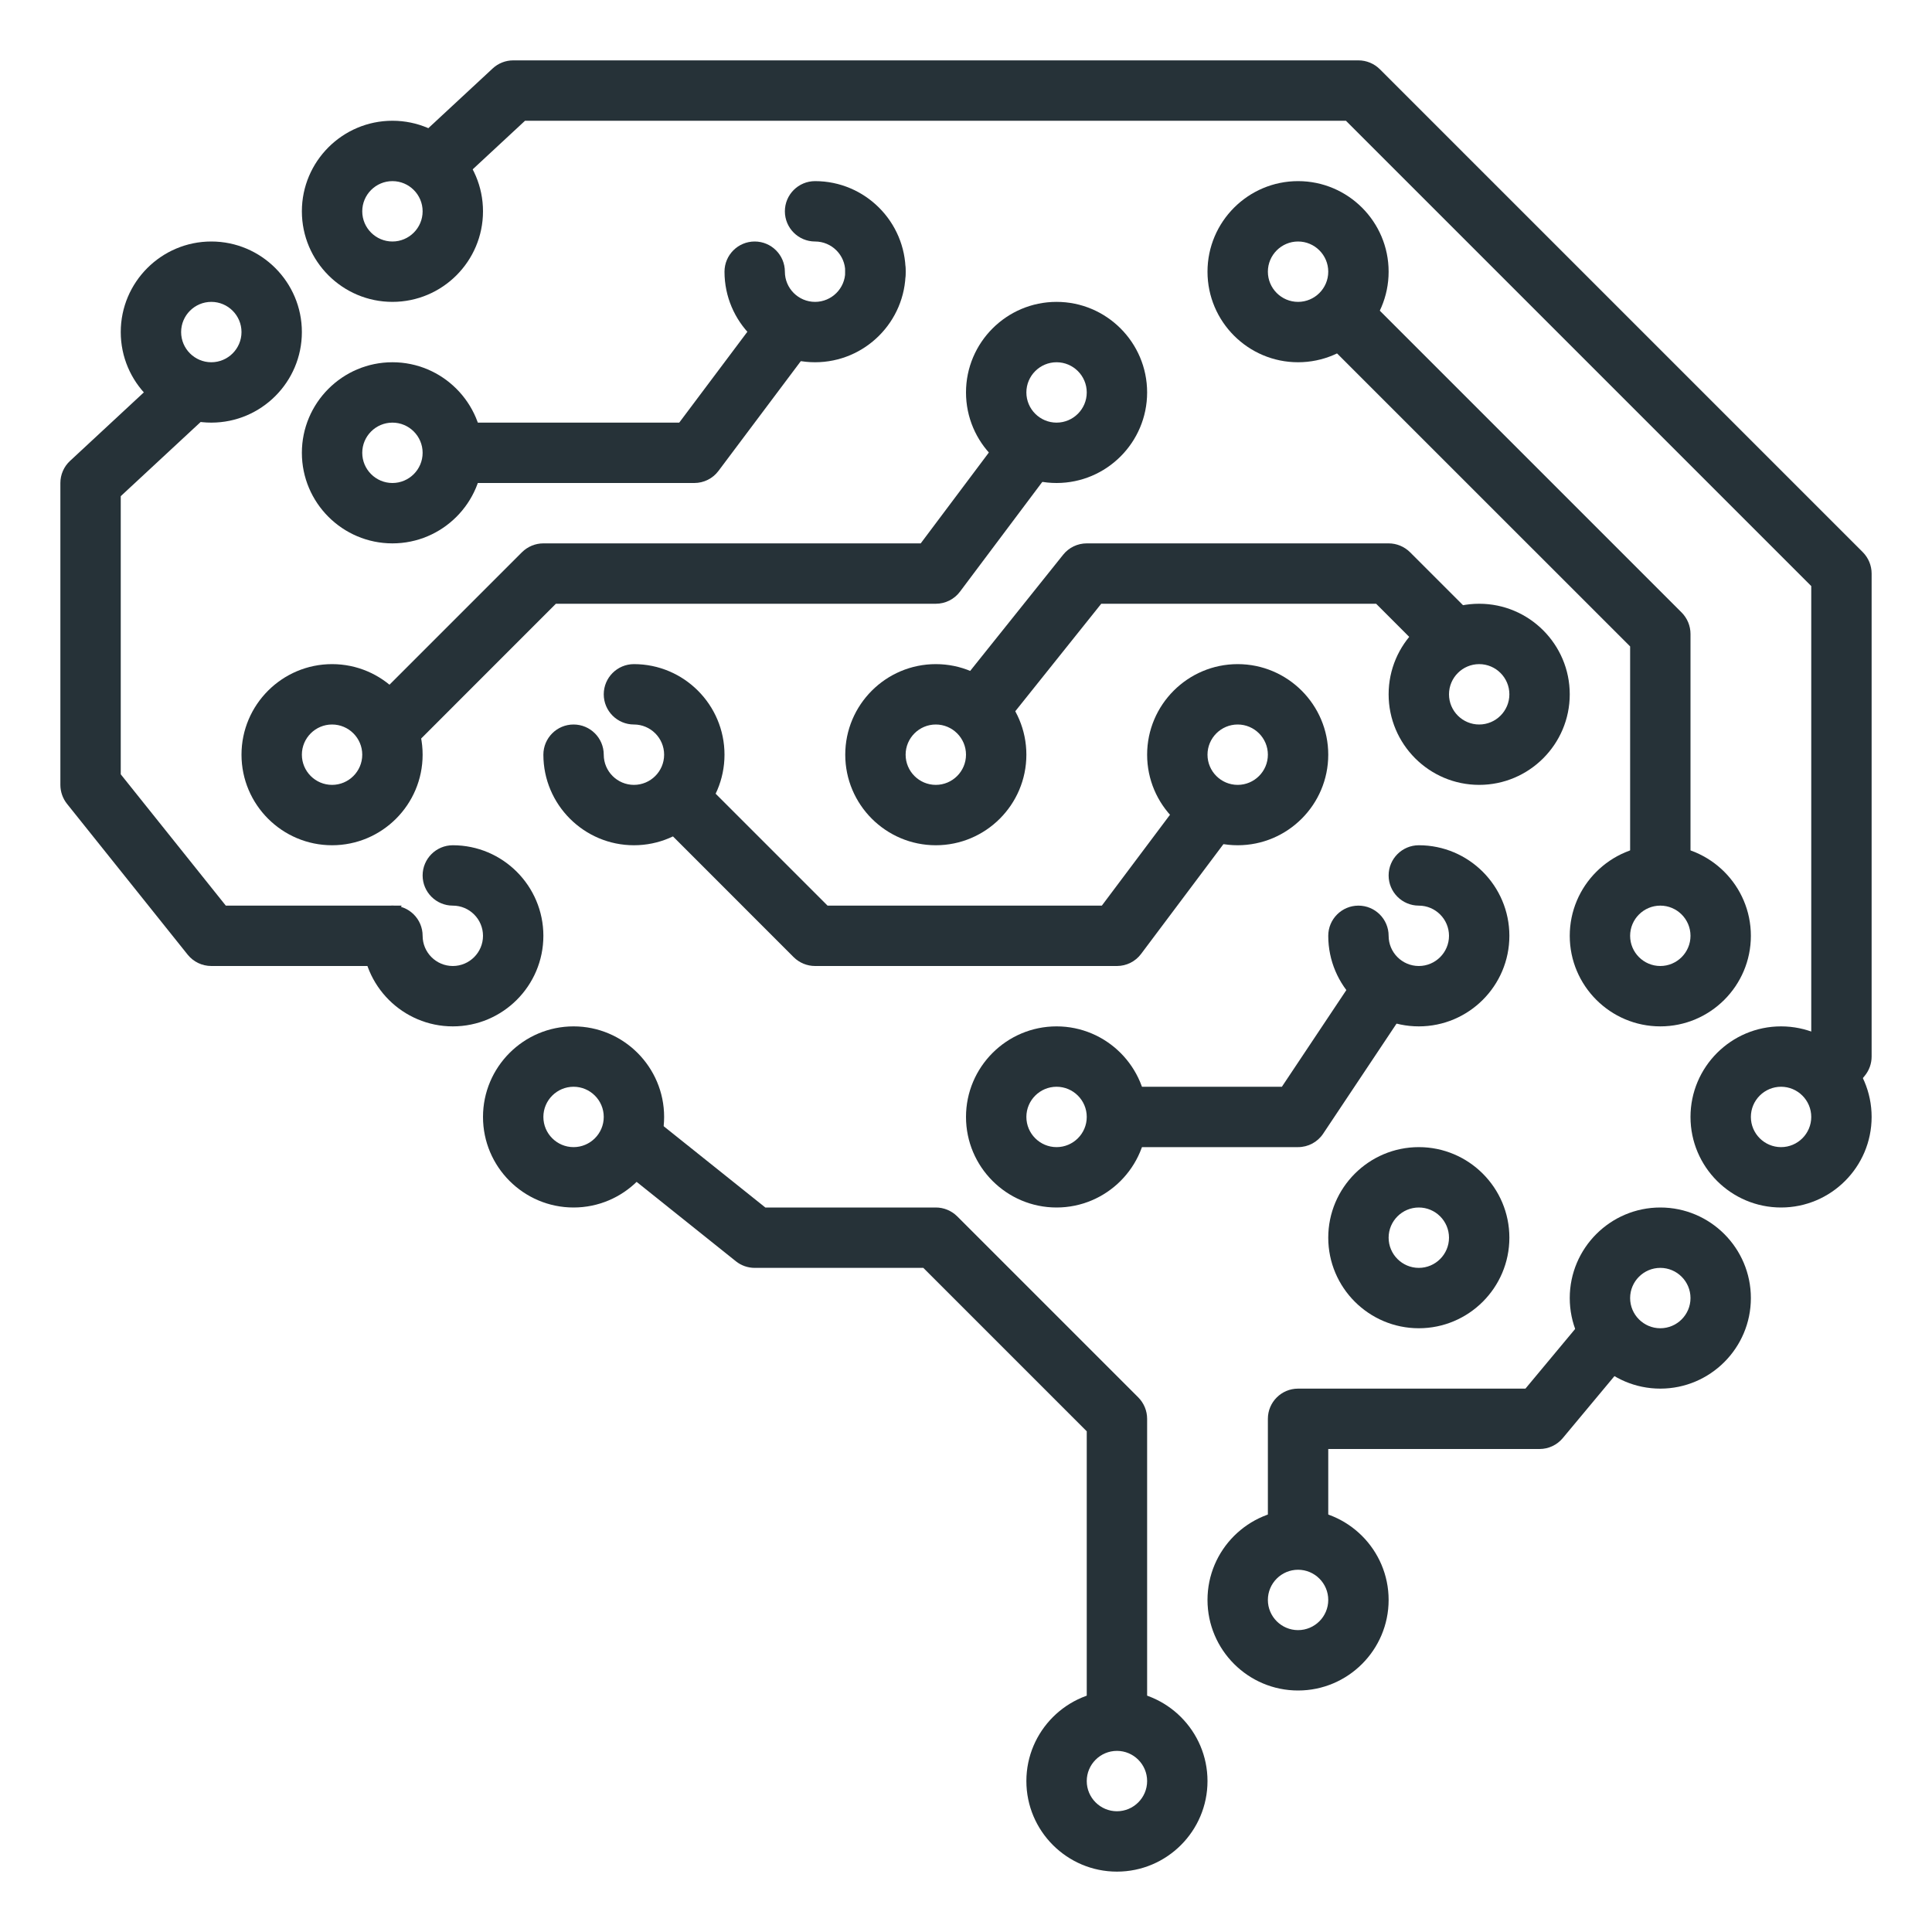 <?xml version="1.0" ?><!DOCTYPE svg  PUBLIC '-//W3C//DTD SVG 1.1//EN'  'http://www.w3.org/Graphics/SVG/1.1/DTD/svg11.dtd'><svg enable-background="new 0 0 32 32" height="32px" version="1.1" viewBox="0 0 32 32" width="32px" xml:space="preserve" xmlns="http://www.w3.org/2000/svg" xmlns:xlink="http://www.w3.org/1999/xlink"><g id="Ai_x2C__cyber_x2C__mind_x2C__neural_x2C__Artificial_x2C__artificial_intelligence_x2C__intelligence"><g><path d="M17.609,9.188l-1.886,2.357c0.355,0.084,0.628,0.345,0.725,0.696L18.24,10h4.553l0.916,0.917    C23.892,10.67,24.17,10.5,24.5,10.5c0.092,0,0.175,0.029,0.26,0.052l-1.406-1.406C23.26,9.053,23.133,9,23,9h-5    C17.848,9,17.704,9.069,17.609,9.188z" fill="#263238"/><path d="M22.609,15.935L21.232,18H18.5c-0.048,0-0.091,0.015-0.135,0.027C18.443,18.17,18.5,18.326,18.5,18.5    s-0.057,0.33-0.135,0.473C18.409,18.985,18.452,19,18.5,19h3c0.167,0,0.323-0.083,0.416-0.223l1.526-2.289    C23.073,16.466,22.764,16.25,22.609,15.935z" fill="#263238"/><path d="M10.744,13.451l2.402,2.403C13.24,15.947,13.367,16,13.5,16h5c0.157,0,0.306-0.074,0.4-0.2l1.5-2    c0.067-0.09,0.092-0.196,0.091-0.302c-0.321-0.003-0.593-0.165-0.773-0.402c-0.043,0.029-0.085,0.061-0.118,0.104L18.25,15h-4.543    l-2.256-2.256C11.36,13.095,11.095,13.36,10.744,13.451z" fill="#263238"/><path d="M6.5,12.5c0.128,0,0.256-0.049,0.354-0.146L9.207,10H15.5c0.157,0,0.306-0.074,0.4-0.2l1.5-2    c0.067-0.09,0.092-0.196,0.091-0.302c-0.321-0.003-0.593-0.165-0.773-0.402C16.675,7.125,16.633,7.156,16.6,7.2L15.25,9H9    C8.867,9,8.74,9.053,8.646,9.146l-2.5,2.5c-0.021,0.021-0.031,0.049-0.048,0.073C6.337,11.902,6.5,12.176,6.5,12.5z" fill="#263238"/><path d="M22.034,5.324c-0.067,0.178-0.031,0.386,0.112,0.53L27,10.707V14.5c0,0.048,0.015,0.091,0.027,0.135    C27.17,14.556,27.325,14.5,27.5,14.5s0.33,0.056,0.473,0.135C27.985,14.591,28,14.548,28,14.5v-4c0-0.133-0.053-0.26-0.146-0.354    l-5-5c-0.144-0.144-0.352-0.179-0.529-0.112C22.248,5.151,22.151,5.248,22.034,5.324z" fill="#263238"/><path d="M6.653,15H3.74L2,12.825V8.218l2.054-1.907C3.893,6.421,3.709,6.5,3.5,6.5c-0.3,0-0.562-0.139-0.744-0.348    L1.16,7.634C1.058,7.728,1,7.861,1,8v5c0,0.114,0.039,0.224,0.109,0.313l2,2.5C3.204,15.931,3.348,16,3.5,16h3.153    C6.564,15.851,6.5,15.687,6.5,15.5C6.5,15.314,6.564,15.149,6.653,15z" fill="#263238"/><path d="M30.854,9.146l-8-8C22.76,1.053,22.633,1,22.5,1h-14C8.374,1,8.252,1.048,8.16,1.134L6.655,2.531    C7.02,2.59,7.314,2.832,7.434,3.172L8.696,2h13.597L30,9.707v7.612l-0.201,0.242c0.348,0.11,0.598,0.398,0.666,0.763l0.419-0.503    C30.959,17.73,31,17.617,31,17.5v-8C31,9.367,30.947,9.24,30.854,9.146z" fill="#263238"/><path d="M26.503,21.515L25.266,23H21.5c-0.276,0-0.5,0.224-0.5,0.5v2.153c0.149-0.088,0.313-0.153,0.5-0.153    s0.351,0.064,0.5,0.153V24h3.5c0.148,0,0.289-0.066,0.384-0.18l1.188-1.425C26.74,22.236,26.51,21.906,26.503,21.515z" fill="#263238"/><path d="M19,28.653V23.5c0-0.133-0.053-0.26-0.146-0.354l-3-3C15.76,20.053,15.633,20,15.5,20h-2.824l-2.233-1.786    c0.028,0.092,0.058,0.185,0.058,0.286c0,0.306-0.145,0.569-0.36,0.753l2.048,1.638C12.276,20.961,12.387,21,12.5,21h2.793    L18,23.707v4.946c0.149-0.088,0.313-0.153,0.5-0.153S18.851,28.564,19,28.653z" fill="#263238"/><g><path d="M12.718,5.096C12.675,5.125,12.633,5.157,12.6,5.2L11.25,7H7.347C7.436,7.149,7.5,7.314,7.5,7.5     c0,0.187-0.064,0.351-0.153,0.5H11.5c0.157,0,0.306-0.074,0.4-0.2l1.5-2c0.067-0.09,0.092-0.196,0.091-0.302     C13.17,5.495,12.898,5.333,12.718,5.096z" fill="#263238"/></g></g><g><path d="M6.5,9C5.673,9,5,8.327,5,7.5S5.673,6,6.5,6S8,6.673,8,7.5S7.327,9,6.5,9z M6.5,7C6.225,7,6,7.224,6,7.5    S6.225,8,6.5,8S7,7.776,7,7.5S6.775,7,6.5,7z" fill="#263238"/><path d="M13.5,6C12.673,6,12,5.327,12,4.5C12,4.224,12.224,4,12.5,4S13,4.224,13,4.5C13,4.776,13.225,5,13.5,5    S14,4.776,14,4.5C14,4.224,14.224,4,14.5,4S15,4.224,15,4.5C15,5.327,14.327,6,13.5,6z" fill="#263238"/><path d="M14.5,5C14.224,5,14,4.776,14,4.5C14,4.224,13.775,4,13.5,4C13.224,4,13,3.776,13,3.5S13.224,3,13.5,3    C14.327,3,15,3.673,15,4.5C15,4.776,14.776,5,14.5,5z" fill="#263238"/><path d="M27.5,17c-0.827,0-1.5-0.673-1.5-1.5s0.673-1.5,1.5-1.5s1.5,0.673,1.5,1.5S28.327,17,27.5,17z M27.5,15    c-0.275,0-0.5,0.224-0.5,0.5s0.225,0.5,0.5,0.5s0.5-0.224,0.5-0.5S27.775,15,27.5,15z" fill="#263238"/><path d="M21.5,6C20.673,6,20,5.327,20,4.5S20.673,3,21.5,3S23,3.673,23,4.5S22.327,6,21.5,6z M21.5,4    C21.225,4,21,4.224,21,4.5S21.225,5,21.5,5S22,4.776,22,4.5S21.775,4,21.5,4z" fill="#263238"/><path d="M23.5,17c-0.827,0-1.5-0.673-1.5-1.5c0-0.276,0.224-0.5,0.5-0.5s0.5,0.224,0.5,0.5    c0,0.276,0.225,0.5,0.5,0.5s0.5-0.224,0.5-0.5S23.775,15,23.5,15c-0.276,0-0.5-0.224-0.5-0.5s0.224-0.5,0.5-0.5    c0.827,0,1.5,0.673,1.5,1.5S24.327,17,23.5,17z" fill="#263238"/><path d="M20.5,14c-0.827,0-1.5-0.673-1.5-1.5s0.673-1.5,1.5-1.5s1.5,0.673,1.5,1.5S21.327,14,20.5,14z M20.5,12    c-0.275,0-0.5,0.224-0.5,0.5s0.225,0.5,0.5,0.5s0.5-0.224,0.5-0.5S20.775,12,20.5,12z" fill="#263238"/><path d="M24.5,13c-0.827,0-1.5-0.673-1.5-1.5s0.673-1.5,1.5-1.5s1.5,0.673,1.5,1.5S25.327,13,24.5,13z M24.5,11    c-0.275,0-0.5,0.224-0.5,0.5s0.225,0.5,0.5,0.5s0.5-0.224,0.5-0.5S24.775,11,24.5,11z" fill="#263238"/><path d="M9.5,20C8.673,20,8,19.327,8,18.5S8.673,17,9.5,17s1.5,0.673,1.5,1.5S10.327,20,9.5,20z M9.5,18    C9.225,18,9,18.224,9,18.5S9.225,19,9.5,19s0.5-0.224,0.5-0.5S9.775,18,9.5,18z" fill="#263238"/><path d="M17.5,20c-0.827,0-1.5-0.673-1.5-1.5s0.673-1.5,1.5-1.5s1.5,0.673,1.5,1.5S18.327,20,17.5,20z M17.5,18    c-0.275,0-0.5,0.224-0.5,0.5s0.225,0.5,0.5,0.5s0.5-0.224,0.5-0.5S17.775,18,17.5,18z" fill="#263238"/><path d="M7.5,17C6.673,17,6,16.327,6,15.5C6,15.224,6.224,15,6.5,15S7,15.224,7,15.5C7,15.776,7.225,16,7.5,16    S8,15.776,8,15.5S7.775,15,7.5,15C7.224,15,7,14.776,7,14.5S7.224,14,7.5,14C8.327,14,9,14.673,9,15.5S8.327,17,7.5,17z" fill="#263238"/><path d="M10.5,14C9.673,14,9,13.327,9,12.5C9,12.224,9.224,12,9.5,12s0.5,0.224,0.5,0.5c0,0.276,0.225,0.5,0.5,0.5    s0.5-0.224,0.5-0.5S10.775,12,10.5,12c-0.276,0-0.5-0.224-0.5-0.5s0.224-0.5,0.5-0.5c0.827,0,1.5,0.673,1.5,1.5S11.327,14,10.5,14    z" fill="#263238"/><path d="M15.5,14c-0.827,0-1.5-0.673-1.5-1.5s0.673-1.5,1.5-1.5s1.5,0.673,1.5,1.5S16.327,14,15.5,14z M15.5,12    c-0.275,0-0.5,0.224-0.5,0.5s0.225,0.5,0.5,0.5s0.5-0.224,0.5-0.5S15.775,12,15.5,12z" fill="#263238"/><path d="M3.5,7C2.673,7,2,6.327,2,5.5S2.673,4,3.5,4S5,4.673,5,5.5S4.327,7,3.5,7z M3.5,5C3.225,5,3,5.224,3,5.5    S3.225,6,3.5,6S4,5.776,4,5.5S3.775,5,3.5,5z" fill="#263238"/><path d="M5.5,14C4.673,14,4,13.327,4,12.5S4.673,11,5.5,11S7,11.673,7,12.5S6.327,14,5.5,14z M5.5,12    C5.225,12,5,12.224,5,12.5S5.225,13,5.5,13S6,12.776,6,12.5S5.775,12,5.5,12z" fill="#263238"/><path d="M17.5,8C16.673,8,16,7.327,16,6.5S16.673,5,17.5,5S19,5.673,19,6.5S18.327,8,17.5,8z M17.5,6    C17.225,6,17,6.224,17,6.5S17.225,7,17.5,7S18,6.776,18,6.5S17.775,6,17.5,6z" fill="#263238"/><path d="M6.5,5C5.673,5,5,4.327,5,3.5S5.673,2,6.5,2S8,2.673,8,3.5S7.327,5,6.5,5z M6.5,3C6.225,3,6,3.224,6,3.5    S6.225,4,6.5,4S7,3.776,7,3.5S6.775,3,6.5,3z" fill="#263238"/><path d="M23.5,22c-0.827,0-1.5-0.673-1.5-1.5s0.673-1.5,1.5-1.5s1.5,0.673,1.5,1.5S24.327,22,23.5,22z M23.5,20    c-0.275,0-0.5,0.224-0.5,0.5s0.225,0.5,0.5,0.5s0.5-0.224,0.5-0.5S23.775,20,23.5,20z" fill="#263238"/><path d="M27.5,23c-0.827,0-1.5-0.673-1.5-1.5s0.673-1.5,1.5-1.5s1.5,0.673,1.5,1.5S28.327,23,27.5,23z M27.5,21    c-0.275,0-0.5,0.224-0.5,0.5s0.225,0.5,0.5,0.5s0.5-0.224,0.5-0.5S27.775,21,27.5,21z" fill="#263238"/><path d="M29.5,20c-0.827,0-1.5-0.673-1.5-1.5s0.673-1.5,1.5-1.5s1.5,0.673,1.5,1.5S30.327,20,29.5,20z M29.5,18    c-0.275,0-0.5,0.224-0.5,0.5s0.225,0.5,0.5,0.5s0.5-0.224,0.5-0.5S29.775,18,29.5,18z" fill="#263238"/><path d="M21.5,28c-0.827,0-1.5-0.673-1.5-1.5s0.673-1.5,1.5-1.5s1.5,0.673,1.5,1.5S22.327,28,21.5,28z M21.5,26    c-0.275,0-0.5,0.224-0.5,0.5s0.225,0.5,0.5,0.5s0.5-0.224,0.5-0.5S21.775,26,21.5,26z" fill="#263238"/><path d="M18.5,31c-0.827,0-1.5-0.673-1.5-1.5s0.673-1.5,1.5-1.5s1.5,0.673,1.5,1.5S19.327,31,18.5,31z M18.5,29    c-0.275,0-0.5,0.224-0.5,0.5s0.225,0.5,0.5,0.5s0.5-0.224,0.5-0.5S18.775,29,18.5,29z" fill="#263238"/></g></g></svg>